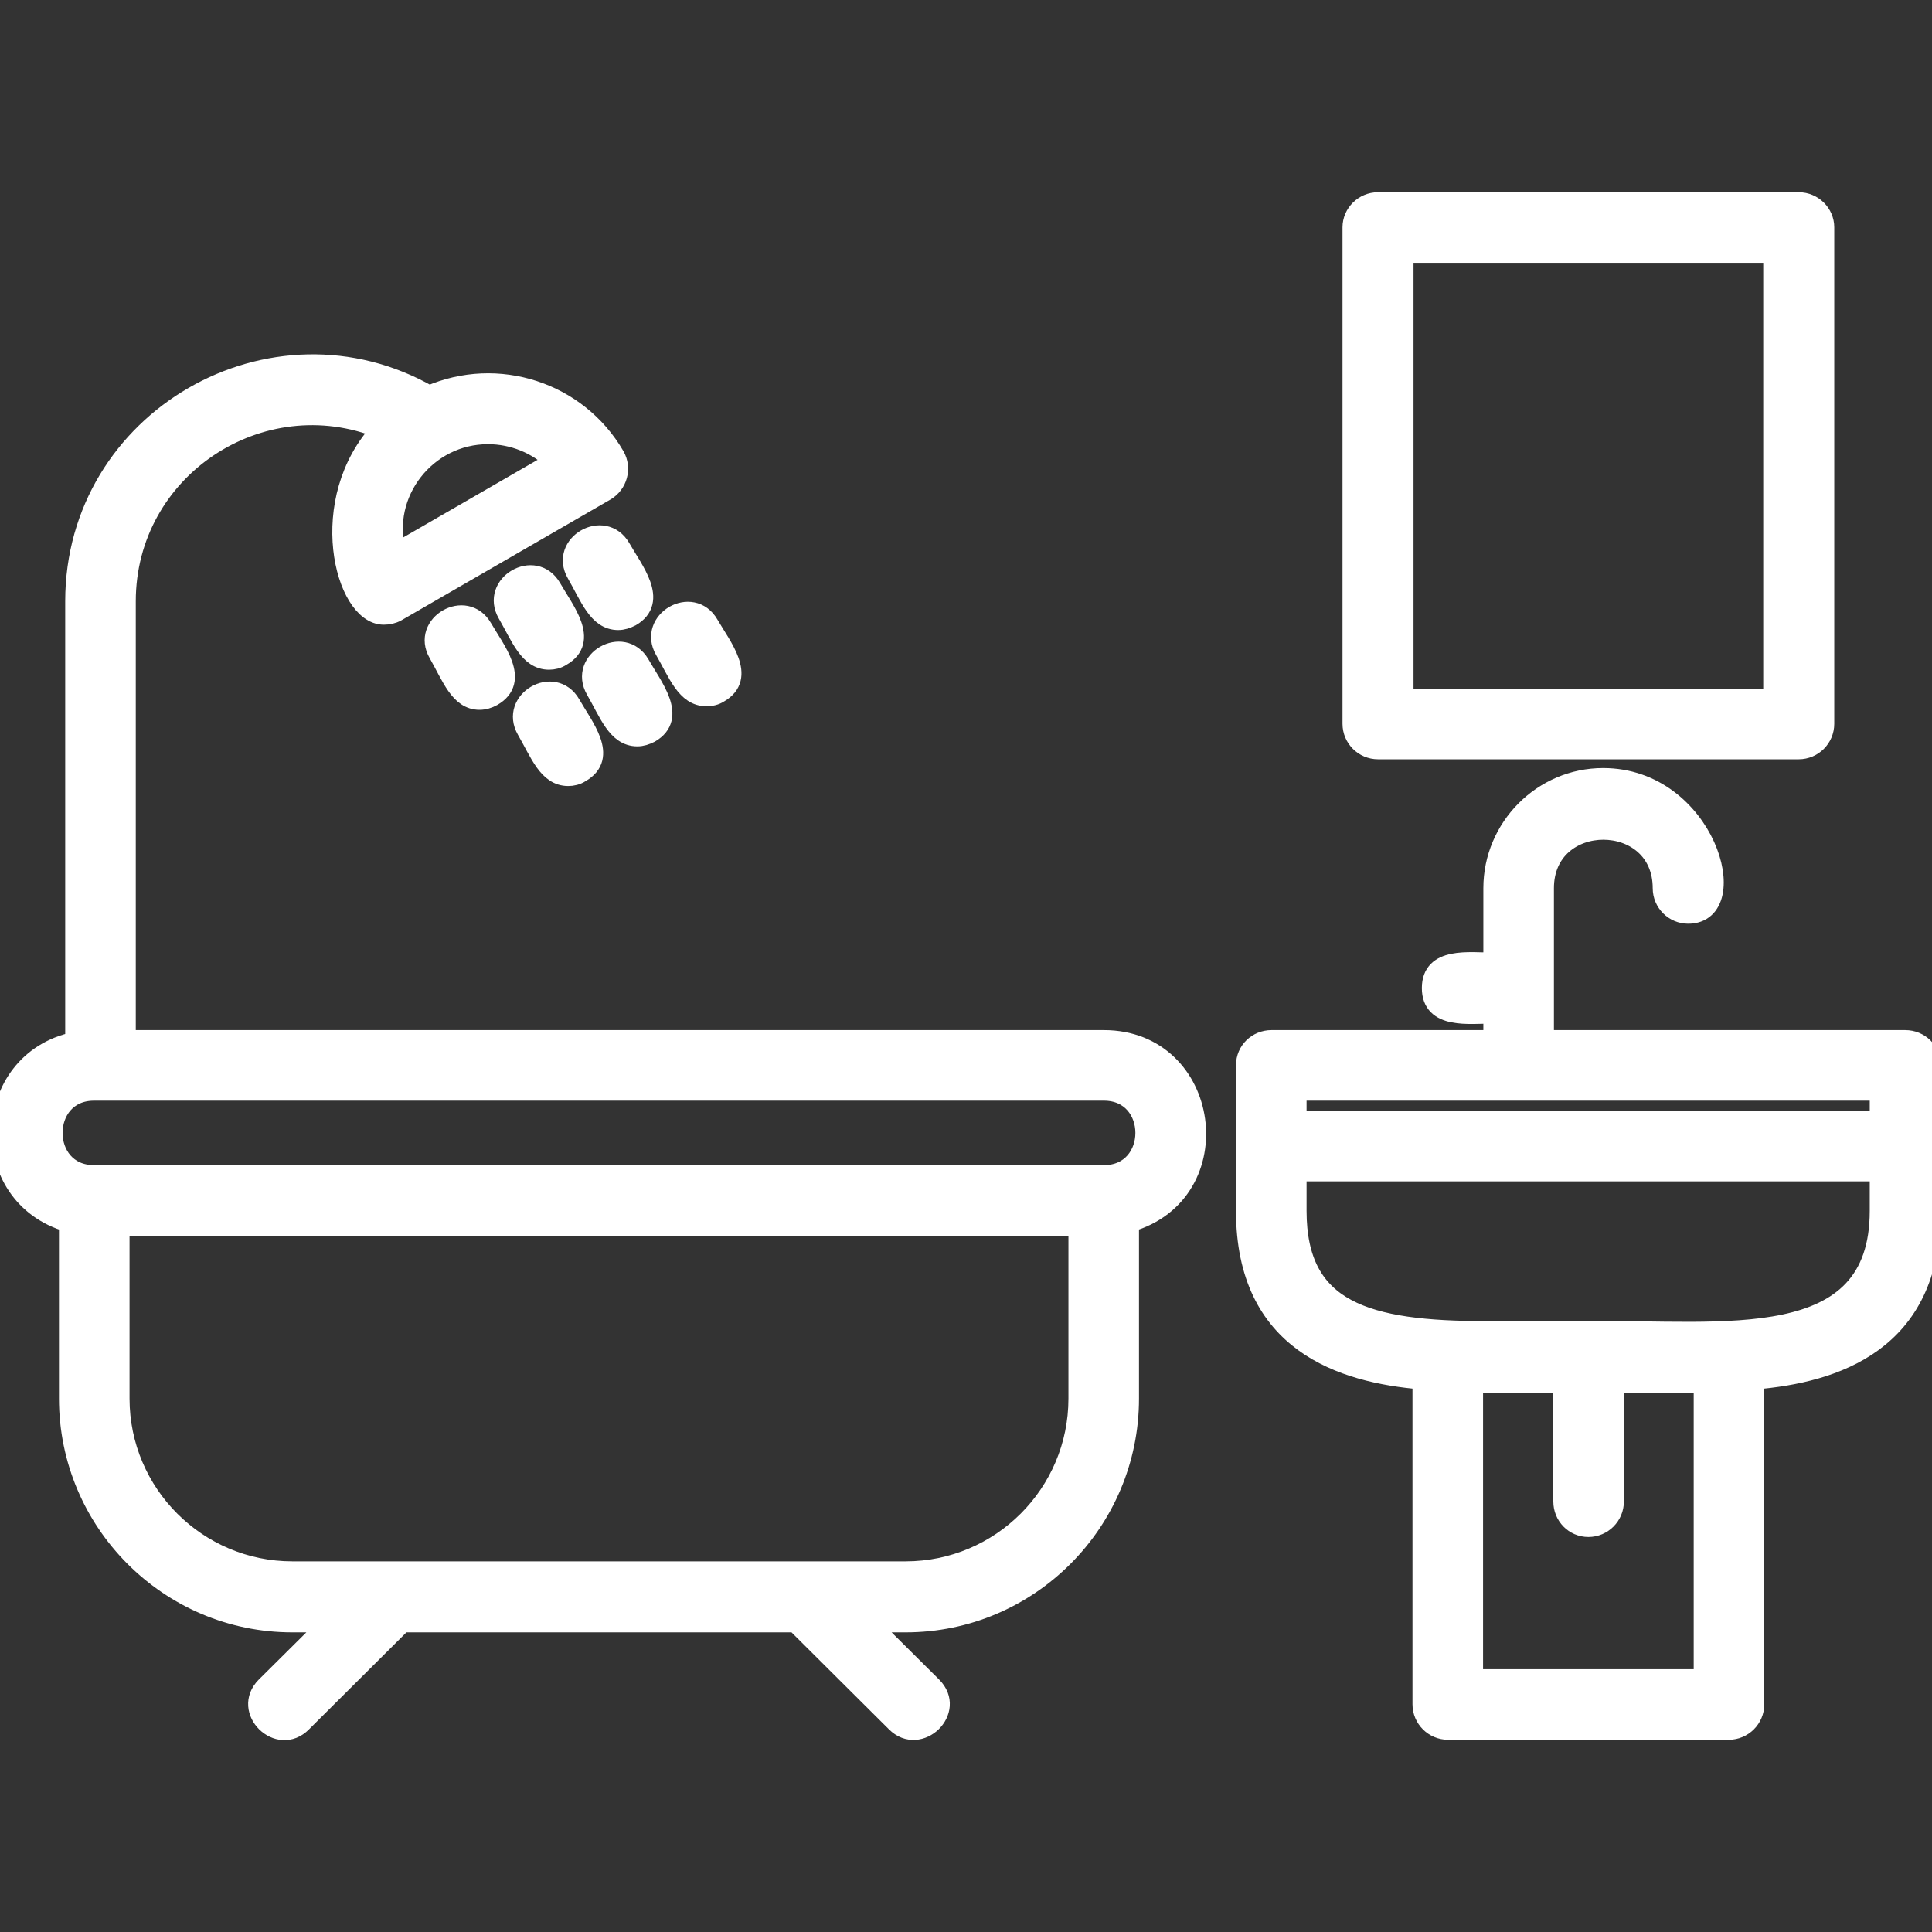 <svg width="100" height="100" viewBox="0 0 100 100" fill="none" xmlns="http://www.w3.org/2000/svg">
<rect x="0" y="0" width="100" height="100" fill="#333333" stroke="none"/>
<g clip-path="url(#clip0_4_63)">
<path fill-rule="evenodd" clip-rule="evenodd" d="M73.61 71.419C69.458 71.073 64.475 69.504 64.475 62.676V55.133C64.475 54.394 65.075 53.818 65.813 53.818H77.278V52.48C76.032 52.48 74.095 52.78 74.095 51.142C74.095 49.504 76.032 49.804 77.278 49.804V45.974C77.278 42.837 79.838 40.254 82.976 40.254C88.305 40.254 90.288 47.312 87.382 47.312C86.644 47.312 86.044 46.713 86.044 45.974C86.044 41.961 79.931 41.961 79.931 45.974V53.818H98.616C99.354 53.818 99.954 54.394 99.954 55.133V62.676C99.954 69.504 94.948 71.073 90.819 71.419V88.212C90.819 88.95 90.219 89.55 89.481 89.55H74.948C74.21 89.55 73.61 88.95 73.61 88.212V71.419ZM82.215 79.054C81.476 79.054 80.9 78.454 80.9 77.716V71.603H76.263V86.897H88.166V71.603H83.552V77.716C83.552 78.454 82.953 79.054 82.215 79.054ZM82.191 68.881C89.204 68.789 97.278 70.104 97.278 62.676V60.646H67.128V62.676C67.128 67.866 70.727 68.881 76.932 68.881H82.191ZM19.862 31.834C17.832 31.834 16.286 25.882 19.746 22.214C13.495 19.677 6.528 24.267 6.528 31.119V53.818H57.139C62.699 53.818 63.783 61.753 58.454 63.276V72.387C58.454 78.777 53.264 83.991 46.874 83.991H44.937L48.258 87.289C49.504 88.535 47.589 90.38 46.367 89.158L41.176 83.991H20.83L15.64 89.158C14.418 90.404 12.503 88.535 13.748 87.289L17.07 83.991H15.133C8.743 83.991 3.552 78.777 3.552 72.387V63.276C-1.269 61.892 -1.015 54.948 3.875 53.91V31.119C3.875 21.684 14.118 15.825 22.215 20.461C25.744 18.916 29.896 20.254 31.834 23.599C32.203 24.244 31.972 25.052 31.349 25.421L20.53 31.672C20.323 31.788 20.092 31.834 19.862 31.834ZM25.259 22.491C22.076 22.491 19.7 25.513 20.508 28.604L28.697 23.875C27.797 22.999 26.551 22.491 25.259 22.491ZM24.821 36.24C23.783 36.24 23.368 35.04 22.676 33.818C21.799 32.318 24.106 30.98 24.983 32.503C25.652 33.656 26.944 35.225 25.49 36.055C25.283 36.171 25.052 36.24 24.821 36.24ZM28.42 34.164C27.359 34.164 26.944 32.964 26.251 31.765C25.375 30.242 27.682 28.904 28.558 30.427C29.227 31.603 30.519 33.149 29.066 33.979C28.858 34.117 28.627 34.164 28.42 34.164ZM31.995 32.111C30.934 32.111 30.519 30.888 29.827 29.689C28.95 28.166 31.257 26.851 32.134 28.351C32.803 29.527 34.095 31.096 32.664 31.926C32.434 32.041 32.226 32.111 31.995 32.111ZM29.412 40.184C28.351 40.184 27.935 38.985 27.243 37.785C26.367 36.263 28.674 34.925 29.55 36.447C30.219 37.624 31.511 39.169 30.058 40C29.85 40.138 29.619 40.184 29.412 40.184ZM32.987 38.131C31.926 38.131 31.511 36.909 30.819 35.709C29.942 34.187 32.249 32.872 33.126 34.371C33.795 35.548 35.087 37.116 33.656 37.947C33.426 38.062 33.218 38.131 32.987 38.131ZM36.563 36.055C35.502 36.055 35.087 34.856 34.394 33.656C33.518 32.134 35.825 30.796 36.701 32.318C37.37 33.472 38.662 35.04 37.232 35.871C37.024 36.009 36.794 36.055 36.563 36.055ZM4.867 56.471C2.03 56.471 2.03 60.807 4.867 60.807H57.139C59.977 60.807 59.977 56.471 57.139 56.471H4.867ZM6.205 63.46V72.387C6.205 77.324 10.219 81.315 15.133 81.315H46.874C51.788 81.315 55.802 77.324 55.802 72.387V63.46H6.205ZM93.103 38.8H71.326C70.588 38.8 69.988 38.201 69.988 37.462V11.765C69.988 11.05 70.588 10.45 71.326 10.45H93.103C93.841 10.45 94.441 11.05 94.441 11.765V37.462C94.441 38.201 93.841 38.8 93.103 38.8ZM72.664 36.148H91.765V13.102H72.664V36.148ZM67.128 57.993H97.278V56.471H67.128V57.993Z" fill="white" stroke="white"/>
</g>
<defs>
<clipPath id="clip0_4_63">
<rect width="100" height="100" fill="white"/>
</clipPath>
</defs>
</svg>
